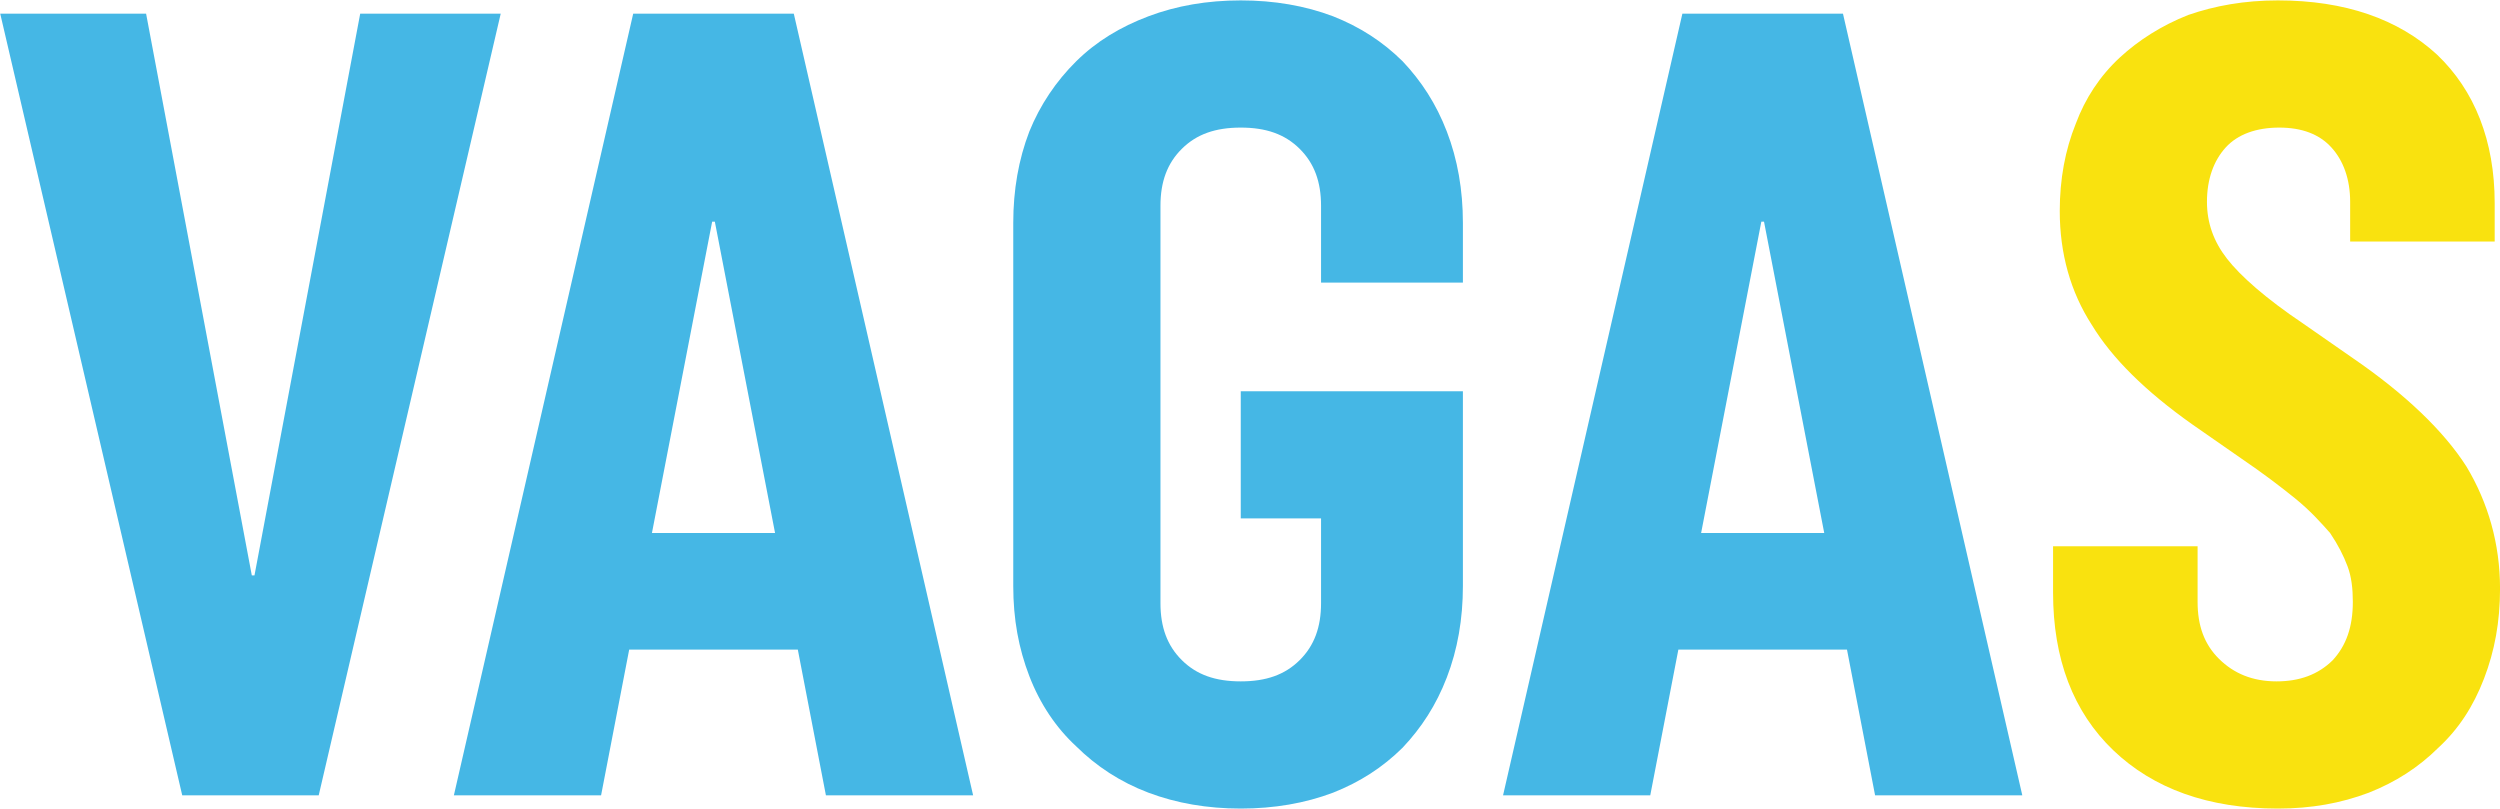 <?xml version="1.0" encoding="UTF-8" standalone="no"?>
<!DOCTYPE svg PUBLIC "-//W3C//DTD SVG 1.1//EN" "http://www.w3.org/Graphics/SVG/1.1/DTD/svg11.dtd">
<svg width="100%" height="100%" viewBox="0 0 1753 567" version="1.1" xmlns="http://www.w3.org/2000/svg" xmlns:xlink="http://www.w3.org/1999/xlink" xml:space="preserve" xmlns:serif="http://www.serif.com/" style="fill-rule:evenodd;clip-rule:evenodd;stroke-linejoin:round;stroke-miterlimit:2;">
    <g transform="matrix(1,0,0,1,-772.869,-593.781)">
        <g transform="matrix(0.917,0,0,0.917,399.592,-81.91)">
            <g transform="matrix(1023.3,0,0,1013.07,397,1345)">
                <path d="M0.198,-0.166L0.2,-0.166L0.279,-0.59L0.384,-0.59L0.248,-0L0.146,-0L0.01,-0.59L0.119,-0.59L0.198,-0.166Z" style="fill:rgb(69,183,229);fill-rule:nonzero;"/>
            </g>
            <g transform="matrix(1023.3,0,0,1013.07,743.899,1345)">
                <path d="M0.264,-0.59L0.398,-0L0.288,-0L0.267,-0.11L0.141,-0.11L0.12,-0L0.01,-0L0.144,-0.59L0.264,-0.59ZM0.25,-0.198L0.205,-0.433L0.203,-0.433L0.158,-0.198L0.25,-0.198Z" style="fill:rgb(69,183,229);fill-rule:nonzero;"/>
            </g>
            <g transform="matrix(1023.3,0,0,1013.07,1151.17,1345)">
                <path d="M0.2,-0.209L0.2,-0.305L0.366,-0.305L0.366,-0.158C0.366,-0.133 0.362,-0.11 0.354,-0.089C0.346,-0.068 0.335,-0.051 0.321,-0.036C0.306,-0.021 0.289,-0.01 0.269,-0.002C0.248,0.006 0.225,0.01 0.2,0.01C0.175,0.01 0.152,0.006 0.131,-0.002C0.11,-0.01 0.092,-0.022 0.077,-0.037C0.062,-0.051 0.05,-0.069 0.042,-0.09C0.034,-0.111 0.03,-0.133 0.03,-0.158L0.03,-0.432C0.03,-0.457 0.034,-0.48 0.042,-0.501C0.05,-0.521 0.062,-0.539 0.077,-0.554C0.092,-0.569 0.11,-0.58 0.131,-0.588C0.152,-0.596 0.175,-0.6 0.2,-0.6C0.225,-0.6 0.248,-0.596 0.269,-0.588C0.289,-0.58 0.306,-0.569 0.321,-0.554C0.335,-0.539 0.346,-0.522 0.354,-0.501C0.362,-0.48 0.366,-0.457 0.366,-0.432L0.366,-0.387L0.26,-0.387L0.26,-0.445C0.26,-0.463 0.255,-0.477 0.244,-0.488C0.233,-0.499 0.219,-0.504 0.2,-0.504C0.181,-0.504 0.167,-0.499 0.156,-0.488C0.145,-0.477 0.14,-0.463 0.14,-0.445L0.14,-0.145C0.14,-0.127 0.145,-0.113 0.156,-0.102C0.167,-0.091 0.181,-0.086 0.2,-0.086C0.219,-0.086 0.233,-0.091 0.244,-0.102C0.255,-0.113 0.26,-0.127 0.26,-0.145L0.26,-0.209L0.2,-0.209Z" style="fill:rgb(69,183,229);fill-rule:nonzero;"/>
            </g>
            <g transform="matrix(1023.3,0,0,1013.07,1546.17,1345)">
                <path d="M0.264,-0.59L0.398,-0L0.288,-0L0.267,-0.11L0.141,-0.11L0.12,-0L0.01,-0L0.144,-0.59L0.264,-0.59ZM0.25,-0.198L0.205,-0.433L0.203,-0.433L0.158,-0.198L0.25,-0.198Z" style="fill:rgb(69,183,229);fill-rule:nonzero;"/>
            </g>
            <g transform="matrix(1023.3,0,0,1013.07,1956.51,1345)">
                <path d="M0.242,-0.448C0.242,-0.465 0.237,-0.479 0.228,-0.489C0.219,-0.499 0.206,-0.504 0.189,-0.504C0.172,-0.504 0.158,-0.499 0.149,-0.489C0.14,-0.479 0.135,-0.465 0.135,-0.448C0.135,-0.432 0.14,-0.418 0.15,-0.405C0.16,-0.392 0.179,-0.375 0.207,-0.356L0.244,-0.33C0.283,-0.303 0.312,-0.275 0.329,-0.248C0.345,-0.221 0.354,-0.19 0.354,-0.156C0.354,-0.131 0.35,-0.109 0.342,-0.088C0.334,-0.067 0.323,-0.05 0.308,-0.036C0.293,-0.021 0.276,-0.01 0.256,-0.002C0.235,0.006 0.213,0.01 0.188,0.01C0.136,0.01 0.095,-0.005 0.065,-0.034C0.035,-0.063 0.02,-0.103 0.02,-0.153L0.02,-0.188L0.128,-0.188L0.128,-0.146C0.128,-0.128 0.133,-0.114 0.144,-0.103C0.155,-0.092 0.169,-0.086 0.187,-0.086C0.204,-0.086 0.218,-0.091 0.229,-0.102C0.239,-0.113 0.244,-0.127 0.244,-0.146C0.244,-0.156 0.243,-0.165 0.24,-0.173C0.237,-0.181 0.233,-0.189 0.227,-0.198C0.22,-0.206 0.212,-0.215 0.201,-0.224C0.19,-0.233 0.177,-0.243 0.161,-0.254L0.124,-0.28C0.089,-0.305 0.064,-0.33 0.049,-0.355C0.033,-0.38 0.025,-0.409 0.025,-0.441C0.025,-0.465 0.029,-0.487 0.037,-0.507C0.044,-0.526 0.055,-0.543 0.07,-0.557C0.084,-0.57 0.101,-0.581 0.121,-0.589C0.141,-0.596 0.163,-0.6 0.188,-0.6C0.238,-0.6 0.278,-0.586 0.307,-0.559C0.335,-0.532 0.35,-0.494 0.35,-0.447L0.35,-0.418L0.242,-0.418L0.242,-0.448Z" style="fill:rgb(249,226,15);fill-rule:nonzero;"/>
            </g>
        </g>
    </g>
</svg>
